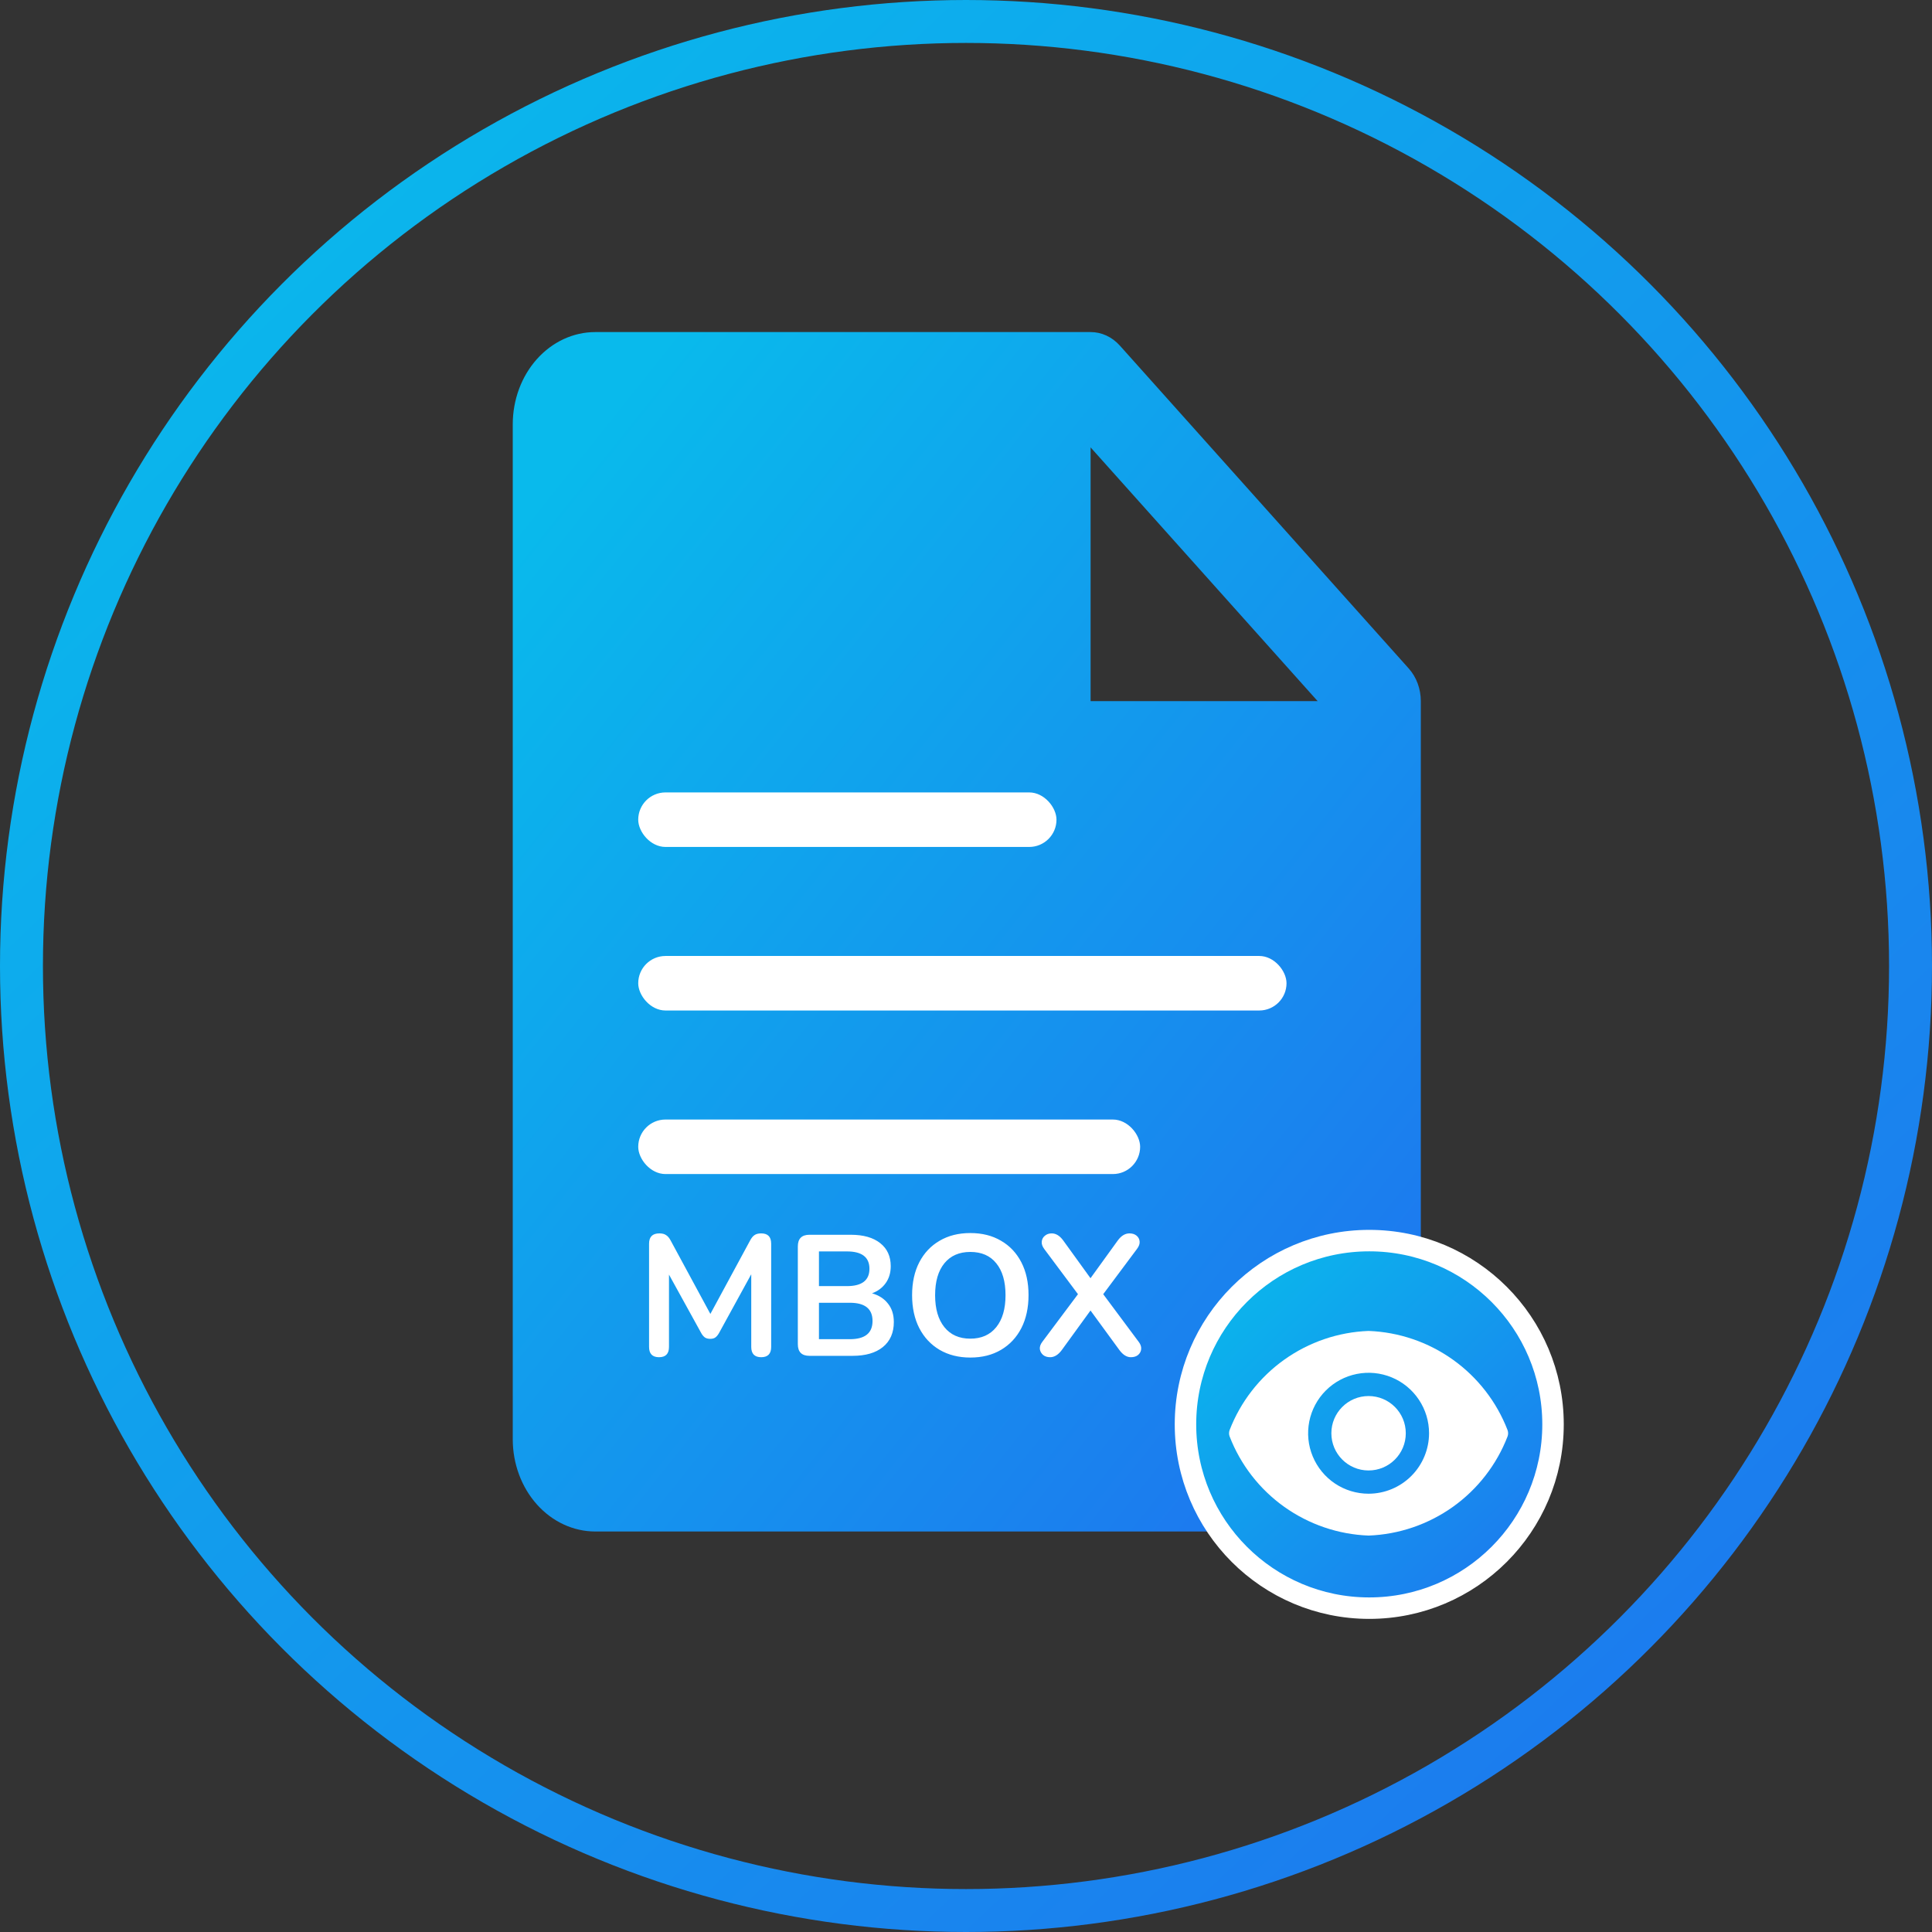 <svg width="90" height="90" viewBox="0 0 90 90" fill="none" xmlns="http://www.w3.org/2000/svg">
<rect x="0" y="0" width="90" height="90" fill="#333333" stroke="none"/>
<g clip-path="url(#clip0_136_95)">
<circle cx="45" cy="45" r="44" stroke="url(#paint0_linear_136_95)" stroke-width="2"/>
<path d="M65.624 31.14L52.165 16.097C51.986 15.898 51.774 15.739 51.541 15.632C51.307 15.524 51.057 15.468 50.804 15.469H27.731C26.711 15.469 25.733 15.921 25.012 16.727C24.291 17.533 23.886 18.627 23.886 19.767V67.045C23.886 68.185 24.291 69.278 25.012 70.084C25.733 70.89 26.711 71.343 27.731 71.343H62.341C63.361 71.343 64.339 70.89 65.06 70.084C65.781 69.278 66.187 68.185 66.187 67.045V32.661C66.187 32.378 66.137 32.099 66.041 31.838C65.944 31.577 65.803 31.34 65.624 31.14ZM50.804 32.661V20.841L61.38 32.661H50.804Z" fill="url(#paint1_linear_136_95)"/>
<rect x="29.731" y="36.914" width="19.484" height="2.54" rx="1.27" fill="white"/>
<rect x="29.731" y="44.533" width="30.2" height="2.54" rx="1.27" fill="white"/>
<rect x="29.731" y="52.152" width="23.381" height="2.54" rx="1.27" fill="white"/>
<circle cx="63.785" cy="66.353" r="8.561" fill="url(#paint2_linear_136_95)" stroke="white"/>
<path d="M30.7 63.224C30.391 63.224 30.236 63.064 30.236 62.744V57.936C30.236 57.616 30.396 57.456 30.716 57.456C30.85 57.456 30.954 57.483 31.028 57.536C31.108 57.584 31.18 57.67 31.244 57.792L33.092 61.208L34.94 57.792C35.004 57.67 35.074 57.584 35.148 57.536C35.223 57.483 35.327 57.456 35.46 57.456C35.77 57.456 35.924 57.616 35.924 57.936V62.744C35.924 63.064 35.77 63.224 35.46 63.224C35.151 63.224 34.996 63.064 34.996 62.744V59.36L33.492 62.104C33.439 62.195 33.383 62.262 33.324 62.304C33.266 62.347 33.186 62.368 33.084 62.368C32.983 62.368 32.9 62.347 32.836 62.304C32.772 62.256 32.716 62.19 32.668 62.104L31.164 59.376V62.744C31.164 63.064 31.01 63.224 30.7 63.224ZM37.71 63.16C37.347 63.16 37.166 62.979 37.166 62.616V58.064C37.166 57.702 37.347 57.52 37.71 57.52H39.63C40.222 57.52 40.68 57.651 41.006 57.912C41.331 58.168 41.494 58.526 41.494 58.984C41.494 59.288 41.416 59.55 41.262 59.768C41.107 59.987 40.894 60.147 40.622 60.248C40.942 60.339 41.19 60.499 41.366 60.728C41.547 60.952 41.638 61.238 41.638 61.584C41.638 62.086 41.467 62.475 41.126 62.752C40.79 63.024 40.32 63.16 39.718 63.16H37.71ZM38.15 59.912H39.454C40.152 59.912 40.502 59.643 40.502 59.104C40.502 58.566 40.152 58.296 39.454 58.296H38.15V59.912ZM38.15 62.384H39.59C40.294 62.384 40.646 62.102 40.646 61.536C40.646 60.971 40.294 60.688 39.59 60.688H38.15V62.384ZM45.201 63.24C44.657 63.24 44.18 63.12 43.769 62.88C43.364 62.64 43.049 62.304 42.825 61.872C42.601 61.435 42.489 60.923 42.489 60.336C42.489 59.744 42.601 59.232 42.825 58.8C43.049 58.368 43.364 58.035 43.769 57.8C44.175 57.56 44.652 57.44 45.201 57.44C45.751 57.44 46.228 57.56 46.633 57.8C47.039 58.035 47.353 58.368 47.577 58.8C47.801 59.232 47.913 59.742 47.913 60.328C47.913 60.92 47.801 61.435 47.577 61.872C47.353 62.304 47.039 62.64 46.633 62.88C46.228 63.12 45.751 63.24 45.201 63.24ZM45.201 62.36C45.719 62.36 46.121 62.182 46.409 61.824C46.697 61.467 46.841 60.971 46.841 60.336C46.841 59.696 46.697 59.2 46.409 58.848C46.127 58.496 45.724 58.32 45.201 58.32C44.684 58.32 44.281 58.496 43.993 58.848C43.705 59.2 43.561 59.696 43.561 60.336C43.561 60.971 43.705 61.467 43.993 61.824C44.281 62.182 44.684 62.36 45.201 62.36ZM48.92 63.224C48.787 63.224 48.678 63.19 48.592 63.12C48.507 63.046 48.456 62.955 48.44 62.848C48.429 62.736 48.467 62.624 48.552 62.512L50.216 60.288L48.64 58.176C48.555 58.059 48.517 57.947 48.528 57.84C48.539 57.728 48.587 57.638 48.672 57.568C48.758 57.494 48.864 57.456 48.992 57.456C49.19 57.456 49.368 57.566 49.528 57.784L50.8 59.544L52.072 57.784C52.232 57.566 52.413 57.456 52.616 57.456C52.749 57.456 52.859 57.491 52.944 57.56C53.029 57.63 53.078 57.72 53.088 57.832C53.099 57.939 53.059 58.054 52.968 58.176L51.392 60.288L53.048 62.512C53.133 62.624 53.171 62.736 53.16 62.848C53.15 62.955 53.102 63.046 53.016 63.12C52.931 63.19 52.819 63.224 52.68 63.224C52.488 63.224 52.309 63.112 52.144 62.888L50.8 61.048L49.464 62.888C49.299 63.112 49.117 63.224 48.92 63.224Z" fill="white"/>
<path d="M63.753 68.5C64.711 68.5 65.487 67.724 65.487 66.767C65.487 65.809 64.711 65.033 63.753 65.033C62.796 65.033 62.02 65.809 62.02 66.767C62.02 67.724 62.796 68.5 63.753 68.5Z" fill="white"/>
<path d="M70.228 66.619C69.719 65.301 68.834 64.161 67.683 63.34C66.532 62.519 65.166 62.053 63.754 62C62.342 62.053 60.975 62.519 59.825 63.34C58.674 64.161 57.789 65.301 57.28 66.619C57.245 66.715 57.245 66.819 57.28 66.914C57.789 68.232 58.674 69.373 59.825 70.194C60.975 71.014 62.342 71.48 63.754 71.533C65.166 71.48 66.532 71.014 67.683 70.194C68.834 69.373 69.719 68.232 70.228 66.914C70.263 66.819 70.263 66.715 70.228 66.619ZM63.754 69.583C63.197 69.583 62.652 69.418 62.189 69.109C61.726 68.799 61.365 68.359 61.152 67.844C60.938 67.33 60.883 66.763 60.991 66.217C61.1 65.671 61.368 65.169 61.762 64.775C62.156 64.381 62.658 64.113 63.204 64.004C63.751 63.895 64.317 63.951 64.832 64.164C65.347 64.377 65.787 64.739 66.096 65.202C66.406 65.665 66.571 66.21 66.571 66.767C66.57 67.513 66.272 68.229 65.744 68.757C65.216 69.285 64.501 69.582 63.754 69.583Z" fill="white"/>
</g>
<defs>
<linearGradient id="paint0_linear_136_95" x1="10.171" y1="5.136" x2="90.489" y2="89.668" gradientUnits="userSpaceOnUse">
<stop stop-color="#09BAEC"/>
<stop offset="1" stop-color="#1F71EF"/>
</linearGradient>
<linearGradient id="paint1_linear_136_95" x1="28.666" y1="18.657" x2="77.334" y2="57.435" gradientUnits="userSpaceOnUse">
<stop stop-color="#09BAEC"/>
<stop offset="1" stop-color="#1F71EF"/>
</linearGradient>
<linearGradient id="paint2_linear_136_95" x1="56.771" y1="58.326" x2="72.944" y2="75.348" gradientUnits="userSpaceOnUse">
<stop stop-color="#09BAEC"/>
<stop offset="1" stop-color="#1F71EF"/>
</linearGradient>
<clipPath id="clip0_136_95">
<rect width="90" height="90" fill="white"/>
</clipPath>
</defs>
</svg>
